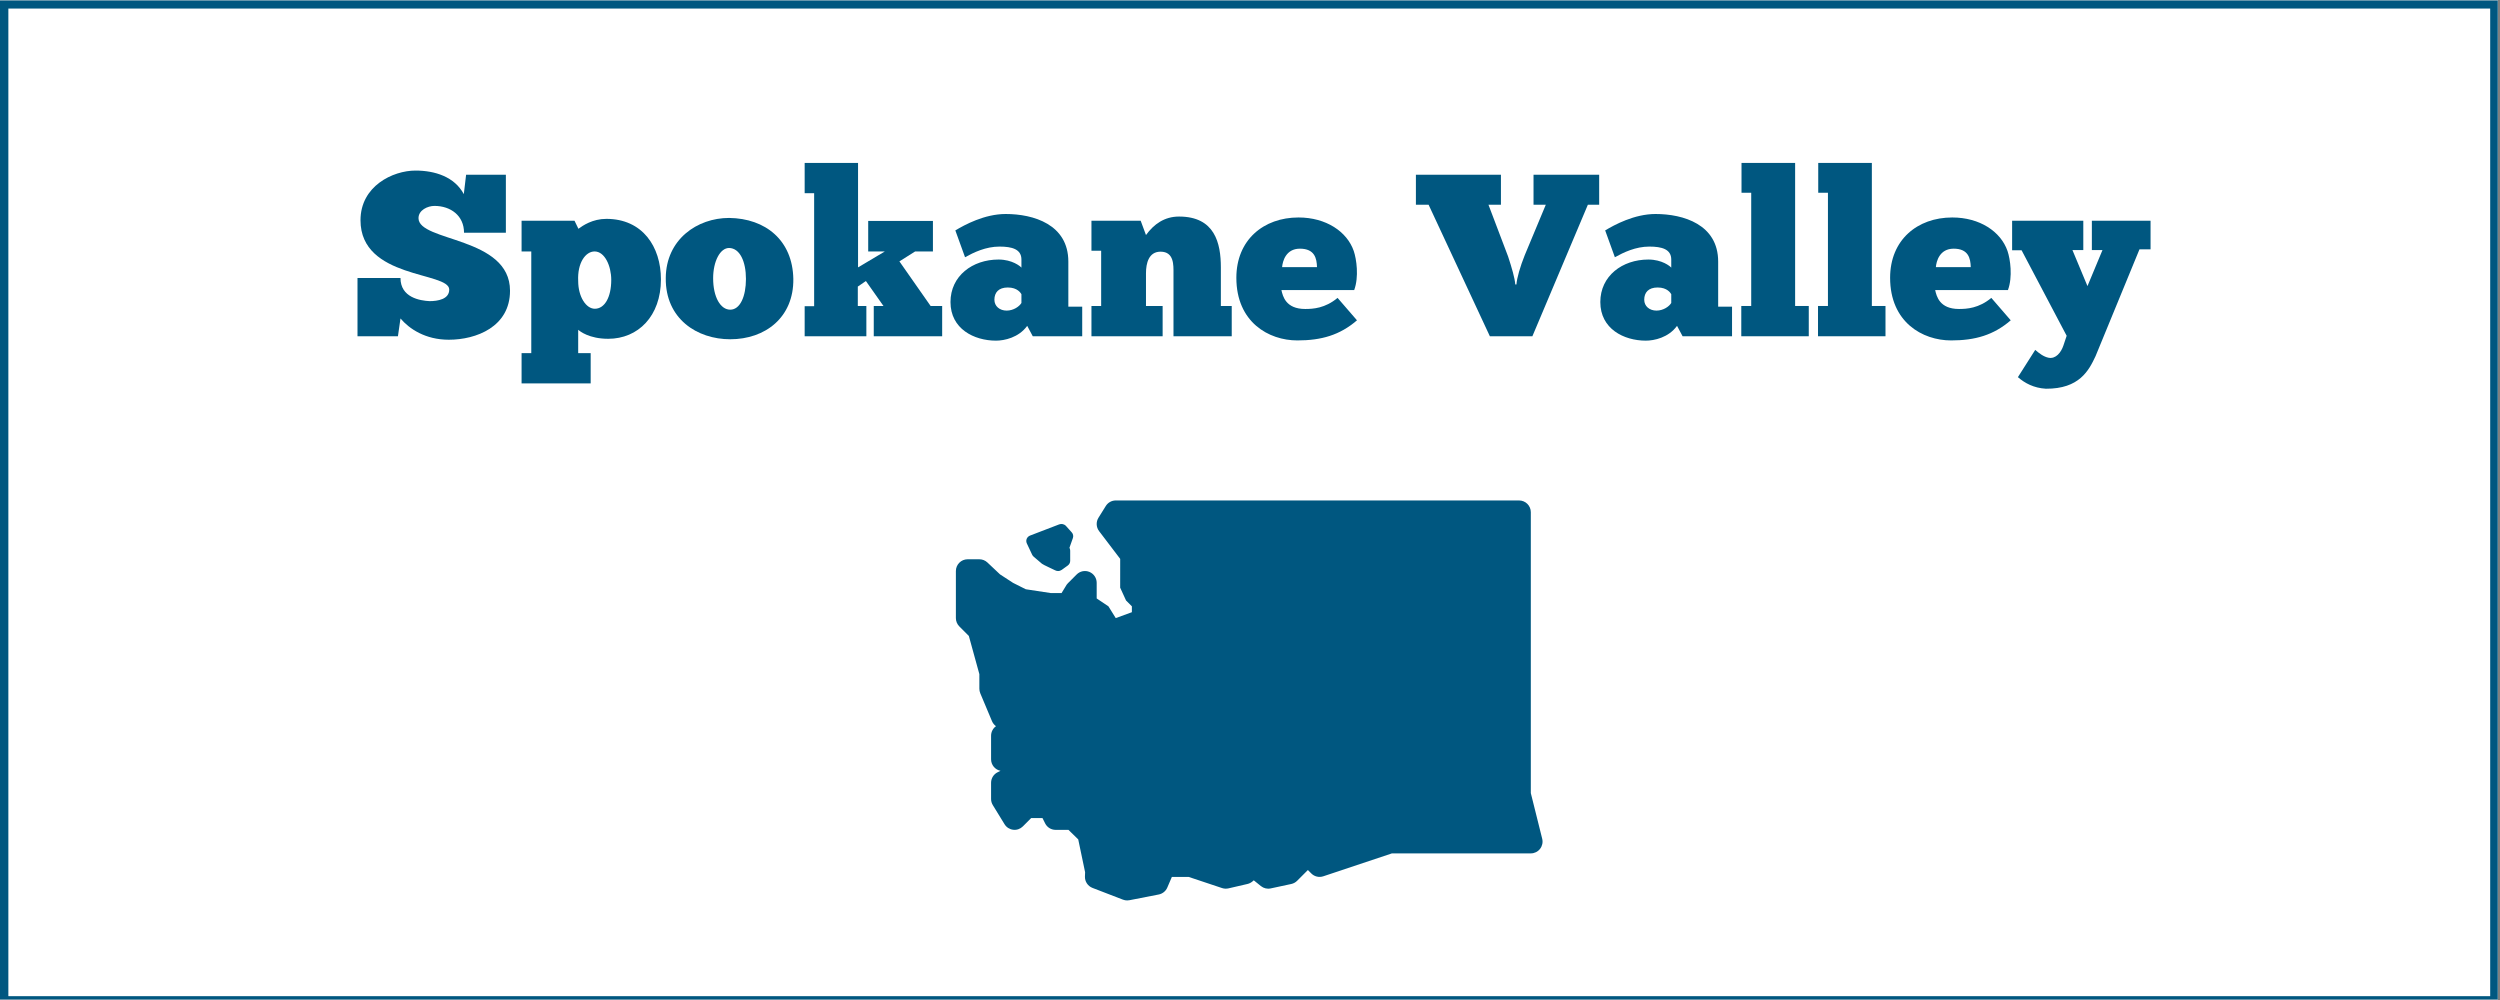 <?xml version="1.0" encoding="UTF-8"?> <svg xmlns="http://www.w3.org/2000/svg" xmlns:xlink="http://www.w3.org/1999/xlink" width="562.5pt" height="225pt" viewBox="0 0 562.5 225" version="1.2"><rect x="0" y="0" width="562.5" height="225" fill="#808080" stroke="none"/><defs><g><symbol overflow="visible" id="glyph0-0"><path style="stroke:none;" d="M 1.301 0 L 10.398 0 L 10.973 -4.004 C 12.949 -1.664 16.586 0.781 21.84 0.781 C 28.027 0.781 35.617 -2.133 35.617 -10.242 C 35.617 -22.465 15.027 -21.215 15.027 -26.57 C 15.027 -28.391 17.105 -29.328 18.613 -29.328 C 22.254 -29.328 25.27 -27.145 25.27 -23.293 L 34.684 -23.293 L 34.684 -36.348 L 25.738 -36.348 L 25.219 -31.977 C 23.141 -35.879 18.719 -37.281 14.352 -37.281 C 9.254 -37.281 1.977 -33.797 1.977 -26.102 C 1.977 -12.844 21.941 -14.559 21.941 -10.504 C 21.941 -8.32 19.344 -7.902 17.523 -7.902 C 15.34 -8.008 10.973 -8.734 10.973 -13.102 L 1.301 -13.102 Z M 1.301 0 "></path></symbol><symbol overflow="visible" id="glyph0-1"><path style="stroke:none;" d="M 1.301 3.797 L 1.301 10.609 L 16.848 10.609 L 16.848 3.797 L 14.039 3.797 L 14.039 -1.457 C 14.402 -1.145 16.484 0.57 20.801 0.57 C 27.508 0.57 32.656 -4.523 32.656 -12.793 C 32.656 -20.176 28.496 -26.414 20.383 -26.414 C 17.262 -26.414 15.078 -24.906 14.09 -24.18 L 13.207 -26 L 1.301 -26 L 1.301 -19.082 L 3.484 -19.082 L 3.484 3.797 Z M 21.477 -12.688 C 21.477 -8.734 19.969 -6.188 17.781 -6.188 C 15.809 -6.188 14.039 -8.891 14.039 -12.426 C 13.832 -16.535 15.703 -19.082 17.73 -19.082 C 20.02 -19.082 21.477 -15.809 21.477 -12.688 Z M 21.477 -12.688 "></path></symbol><symbol overflow="visible" id="glyph0-2"><path style="stroke:none;" d="M 15.078 0.676 C 22.984 0.676 29.379 -4.266 29.273 -12.895 C 29.117 -21.578 23.035 -26.52 14.82 -26.621 C 7.645 -26.621 0.625 -21.785 0.57 -13.102 C 0.469 -3.898 7.645 0.676 15.078 0.676 Z M 15.078 -5.98 C 12.895 -5.98 11.23 -8.789 11.23 -13.051 C 11.23 -16.848 12.793 -19.863 14.82 -19.863 C 17.262 -19.812 18.613 -16.797 18.613 -12.895 C 18.613 -8.996 17.316 -5.98 15.078 -5.98 Z M 15.078 -5.98 "></path></symbol><symbol overflow="visible" id="glyph0-3"><path style="stroke:none;" d="M 1.977 0 L 15.859 0 L 15.859 -6.812 L 13.934 -6.812 L 13.934 -11.18 L 15.754 -12.426 L 19.707 -6.812 L 17.523 -6.812 L 17.523 0 L 32.914 0 L 32.914 -6.812 L 30.316 -6.812 L 23.293 -16.848 L 26.832 -19.082 L 30.836 -19.082 L 30.836 -25.945 L 16.273 -25.945 L 16.273 -19.082 L 20.02 -19.082 L 13.988 -15.496 L 13.988 -39 L 1.977 -39 L 1.977 -32.188 L 4.109 -32.188 L 4.109 -6.758 L 1.977 -6.758 Z M 1.977 0 "></path></symbol><symbol overflow="visible" id="glyph0-4"><path style="stroke:none;" d="M 4.055 -17.781 C 6.031 -18.875 8.734 -20.176 11.805 -20.176 C 14.609 -20.176 16.742 -19.602 16.742 -17.262 L 16.742 -15.441 C 16.484 -15.754 14.664 -17.262 11.594 -17.262 C 5.719 -17.262 0.781 -13.57 0.781 -7.695 C 0.781 -1.664 6.082 0.988 11.023 0.988 C 12.895 0.988 16.121 0.312 18.043 -2.34 L 19.293 0 L 30.418 0 L 30.418 -6.656 L 27.297 -6.656 L 27.297 -16.797 C 27.297 -25.168 19.445 -27.508 13.207 -27.508 C 8.422 -27.508 3.953 -25.062 1.871 -23.816 Z M 16.742 -7.488 C 16.273 -6.707 14.977 -5.773 13.414 -5.773 C 11.855 -5.773 10.66 -6.758 10.66 -8.215 C 10.66 -9.828 11.594 -10.973 13.676 -10.973 C 15.859 -10.973 16.586 -9.723 16.742 -9.465 Z M 16.742 -7.488 "></path></symbol><symbol overflow="visible" id="glyph0-5"><path style="stroke:none;" d="M 17.316 0 L 17.316 -6.812 L 13.57 -6.812 L 13.57 -14.195 C 13.57 -16.43 14.195 -19.031 16.848 -19.031 C 19.914 -19.031 19.758 -15.965 19.758 -14.195 L 19.758 0 L 32.863 0 L 32.863 -6.812 L 30.418 -6.812 L 30.418 -15.496 C 30.418 -20.953 29.066 -26.934 21.008 -26.934 C 17.73 -26.934 15.34 -25.219 13.57 -22.773 L 12.375 -26 L 1.301 -26 L 1.301 -19.238 L 3.484 -19.238 L 3.484 -6.812 L 1.301 -6.812 L 1.301 0 Z M 17.316 0 "></path></symbol><symbol overflow="visible" id="glyph0-6"><path style="stroke:none;" d="M 23.035 -8.633 C 20.227 -6.293 17.523 -6.137 15.754 -6.137 C 11.387 -6.137 10.711 -8.996 10.398 -10.398 L 26.777 -10.398 C 27.871 -13.363 27.297 -17.367 26.676 -19.188 C 25.168 -23.555 20.434 -26.727 14.246 -26.727 C 6.395 -26.727 0.262 -21.684 0.262 -13.156 C 0.262 -3.172 7.539 0.938 13.988 0.938 C 19.395 0.938 23.555 -0.262 27.402 -3.586 Z M 10.555 -15.547 C 10.66 -16.848 11.387 -19.707 14.559 -19.707 C 17.887 -19.707 18.355 -17.523 18.406 -15.547 Z M 10.555 -15.547 "></path></symbol><symbol overflow="visible" id="glyph0-7"><path style="stroke:none;" d=""></path></symbol><symbol overflow="visible" id="glyph0-8"><path style="stroke:none;" d="M 21.84 -11.648 C 21.734 -13.102 21.059 -15.391 20.227 -17.938 L 15.809 -29.586 L 18.613 -29.586 L 18.613 -36.348 L -0.52 -36.348 L -0.52 -29.586 L 2.34 -29.586 L 16.121 0 L 25.688 0 L 38.168 -29.586 L 40.715 -29.586 L 40.715 -36.348 L 25.945 -36.348 L 25.945 -29.586 L 28.703 -29.586 L 23.973 -18.25 C 22.93 -15.652 22.203 -13.102 22.098 -11.648 Z M 21.84 -11.648 "></path></symbol><symbol overflow="visible" id="glyph0-9"><path style="stroke:none;" d="M 16.484 0 L 16.484 -6.812 L 13.414 -6.812 L 13.414 -39 L 1.352 -39 L 1.352 -32.289 L 3.535 -32.289 L 3.535 -6.812 L 1.301 -6.812 L 1.301 0 Z M 16.484 0 "></path></symbol><symbol overflow="visible" id="glyph0-10"><path style="stroke:none;" d="M 19.863 -19.395 L 16.484 -11.285 L 13.102 -19.395 L 15.547 -19.395 L 15.547 -26 L -0.469 -26 L -0.469 -19.344 L 1.664 -19.344 L 11.805 -0.105 L 11.074 2.078 C 10.555 3.641 9.359 5.148 7.746 4.836 C 6.656 4.629 5.617 3.848 4.73 3.066 L 0.832 9.203 C 2.391 10.555 4.418 11.648 7.125 11.805 C 14.664 11.855 16.797 7.695 18.305 4.473 L 28.184 -19.551 L 30.68 -19.551 L 30.68 -26 L 17.473 -26 L 17.473 -19.395 Z M 19.863 -19.395 "></path></symbol></g><clipPath id="clip1"><path d="M 0 0.102 L 562 0.102 L 562 224.898 L 0 224.898 Z M 0 0.102 "></path></clipPath><clipPath id="clip2"><path d="M 1 1 L 561 1 L 561 224.898 L 1 224.898 Z M 1 1 "></path></clipPath><clipPath id="clip3"><path d="M 215.074 112.602 L 347.074 112.602 L 347.074 202.602 L 215.074 202.602 Z M 215.074 112.602 "></path></clipPath></defs><g id="surface1"><g clip-path="url(#clip1)" clip-rule="nonzero"><path style=" stroke:none;fill-rule:nonzero;fill:rgb(100%,100%,100%);fill-opacity:1;" d="M 0 0.102 L 562.5 0.102 L 562.5 225.102 L 0 225.102 Z M 0 0.102 "></path><path style=" stroke:none;fill-rule:nonzero;fill:rgb(100%,100%,100%);fill-opacity:1;" d="M 0 0.102 L 562.5 0.102 L 562.5 225.102 L 0 225.102 Z M 0 0.102 "></path><rect x="0" y="0" width="562.5" height="225" style="fill:rgb(0%,34.119%,50.2%);fill-opacity:1;stroke:none;"></rect><path style=" stroke:none;fill-rule:nonzero;fill:rgb(0%,34.119%,50.2%);fill-opacity:1;" d="M -11.09 237.766 L -11.707 237.766 L -11.707 -11.828 L 574.004 -11.828 L 574.004 237.766 Z M -10.473 -10.59 L -10.473 236.527 L 572.77 236.527 L 572.77 -10.59 Z M -10.473 -10.59 "></path></g><g clip-path="url(#clip2)" clip-rule="nonzero"><path style=" stroke:none;fill-rule:nonzero;fill:rgb(100%,100%,100%);fill-opacity:1;" d="M 1.883 1.926 L 560.293 1.926 L 560.293 224.137 L 1.883 224.137 Z M 1.883 1.926 "></path></g><g style="fill:rgb(0%,34.119%,50.2%);fill-opacity:1;"><use xlink:href="#glyph0-0" x="79.137" y="75.658"></use></g><g style="fill:rgb(0%,34.119%,50.2%);fill-opacity:1;"><use xlink:href="#glyph0-1" x="116.054" y="75.658"></use></g><g style="fill:rgb(0%,34.119%,50.2%);fill-opacity:1;"><use xlink:href="#glyph0-2" x="149.227" y="75.658"></use></g><g style="fill:rgb(0%,34.119%,50.2%);fill-opacity:1;"><use xlink:href="#glyph0-3" x="179.073" y="75.658"></use></g><g style="fill:rgb(0%,34.119%,50.2%);fill-opacity:1;"><use xlink:href="#glyph0-4" x="213.079" y="75.658"></use></g><g style="fill:rgb(0%,34.119%,50.2%);fill-opacity:1;"><use xlink:href="#glyph0-5" x="244.276" y="75.658"></use></g><g style="fill:rgb(0%,34.119%,50.2%);fill-opacity:1;"><use xlink:href="#glyph0-6" x="277.918" y="75.658"></use></g><g style="fill:rgb(0%,34.119%,50.2%);fill-opacity:1;"><use xlink:href="#glyph0-7" x="306.099" y="75.658"></use></g><g style="fill:rgb(0%,34.119%,50.2%);fill-opacity:1;"><use xlink:href="#glyph0-8" x="319.098" y="75.658"></use></g><g style="fill:rgb(0%,34.119%,50.2%);fill-opacity:1;"><use xlink:href="#glyph0-4" x="359.291" y="75.658"></use></g><g style="fill:rgb(0%,34.119%,50.2%);fill-opacity:1;"><use xlink:href="#glyph0-9" x="390.489" y="75.658"></use></g><g style="fill:rgb(0%,34.119%,50.2%);fill-opacity:1;"><use xlink:href="#glyph0-9" x="407.752" y="75.658"></use></g><g style="fill:rgb(0%,34.119%,50.2%);fill-opacity:1;"><use xlink:href="#glyph0-6" x="425.014" y="75.658"></use></g><g style="fill:rgb(0%,34.119%,50.2%);fill-opacity:1;"><use xlink:href="#glyph0-10" x="453.196" y="75.658"></use></g><g clip-path="url(#clip3)" clip-rule="nonzero"><path style=" stroke:none;fill-rule:nonzero;fill:rgb(0%,34.119%,50.2%);fill-opacity:1;" d="M 251.043 112.602 C 250.133 112.602 249.289 113.074 248.805 113.848 L 247.156 116.492 C 246.574 117.43 246.629 118.625 247.297 119.504 L 252.043 125.746 L 252.039 132.227 L 253.355 135.102 L 254.672 136.422 L 254.672 137.746 L 251.043 139.07 L 249.395 136.422 L 246.754 134.652 L 246.754 131.129 C 246.754 130.059 246.109 129.094 245.125 128.684 C 244.133 128.27 243.004 128.5 242.246 129.258 L 240.266 131.242 C 240.066 131.445 239.902 131.676 239.773 131.93 L 238.848 133.445 L 236.469 133.445 L 230.801 132.582 L 227.938 131.145 L 225 129.23 L 222.164 126.555 C 221.676 126.098 221.027 125.836 220.355 125.836 L 217.715 125.836 C 216.258 125.836 215.074 127.02 215.074 128.484 L 215.074 139.07 C 215.074 139.773 215.352 140.449 215.848 140.941 L 217.992 143.094 L 220.355 151.676 L 220.355 154.953 C 220.355 155.305 220.426 155.66 220.559 155.98 L 223.199 162.27 C 223.391 162.723 223.699 163.105 224.098 163.391 C 223.422 163.875 222.992 164.668 222.992 165.543 L 222.992 170.836 C 222.992 172.117 223.902 173.191 225.113 173.43 L 224.453 173.762 C 223.559 174.211 222.992 175.125 222.992 176.129 L 222.992 179.77 C 222.992 180.262 223.129 180.734 223.387 181.156 L 226.027 185.457 C 226.449 186.148 227.16 186.602 227.965 186.695 C 228.773 186.801 229.57 186.512 230.141 185.941 L 232.008 184.07 L 234.562 184.07 L 235.152 185.254 C 235.598 186.152 236.512 186.719 237.512 186.719 L 240.402 186.719 L 242.602 188.863 L 244.148 196.25 L 244.113 197.203 C 244.07 198.336 244.75 199.367 245.805 199.777 L 252.668 202.422 C 252.973 202.539 253.301 202.598 253.621 202.598 C 253.789 202.598 253.961 202.582 254.129 202.547 L 260.711 201.262 C 261.566 201.094 262.289 200.516 262.637 199.715 L 263.672 197.305 L 267.445 197.305 L 274.957 199.812 C 275.422 199.969 275.914 199.992 276.391 199.887 L 280.676 198.895 C 281.078 198.801 281.457 198.613 281.773 198.352 L 282.102 198.074 L 283.715 199.375 C 284.332 199.867 285.141 200.066 285.914 199.891 L 290.535 198.898 C 291.031 198.793 291.488 198.543 291.852 198.18 L 294.273 195.754 L 295.047 196.531 C 295.75 197.238 296.797 197.484 297.75 197.164 L 313.18 192.012 L 344.434 192.012 C 345.246 192.012 346.012 191.637 346.512 190.992 C 347.012 190.352 347.195 189.516 346.996 188.723 L 344.434 178.449 L 344.434 115.246 C 344.434 113.785 343.25 112.602 341.793 112.602 Z M 239.137 117.93 C 238.867 117.867 238.582 117.883 238.312 117.988 L 231.77 120.5 C 231.422 120.633 231.152 120.895 231.012 121.223 C 230.875 121.559 230.883 121.926 231.031 122.254 L 232.234 124.812 C 232.316 124.98 232.43 125.129 232.574 125.25 L 234.441 126.844 C 234.734 127.094 236.949 128.074 237.414 128.324 C 237.617 128.43 237.848 128.484 238.07 128.484 C 238.359 128.484 238.645 128.391 238.887 128.223 L 240.246 127.242 C 240.59 126.992 240.793 126.609 240.793 126.199 L 240.793 123.906 C 240.793 123.758 240.77 123.609 240.715 123.469 L 240.629 123.242 L 241.402 121.055 C 241.555 120.613 241.457 120.125 241.137 119.777 L 239.848 118.344 C 239.66 118.133 239.406 117.992 239.137 117.93 Z M 239.137 117.93 "></path></g></g></svg> 